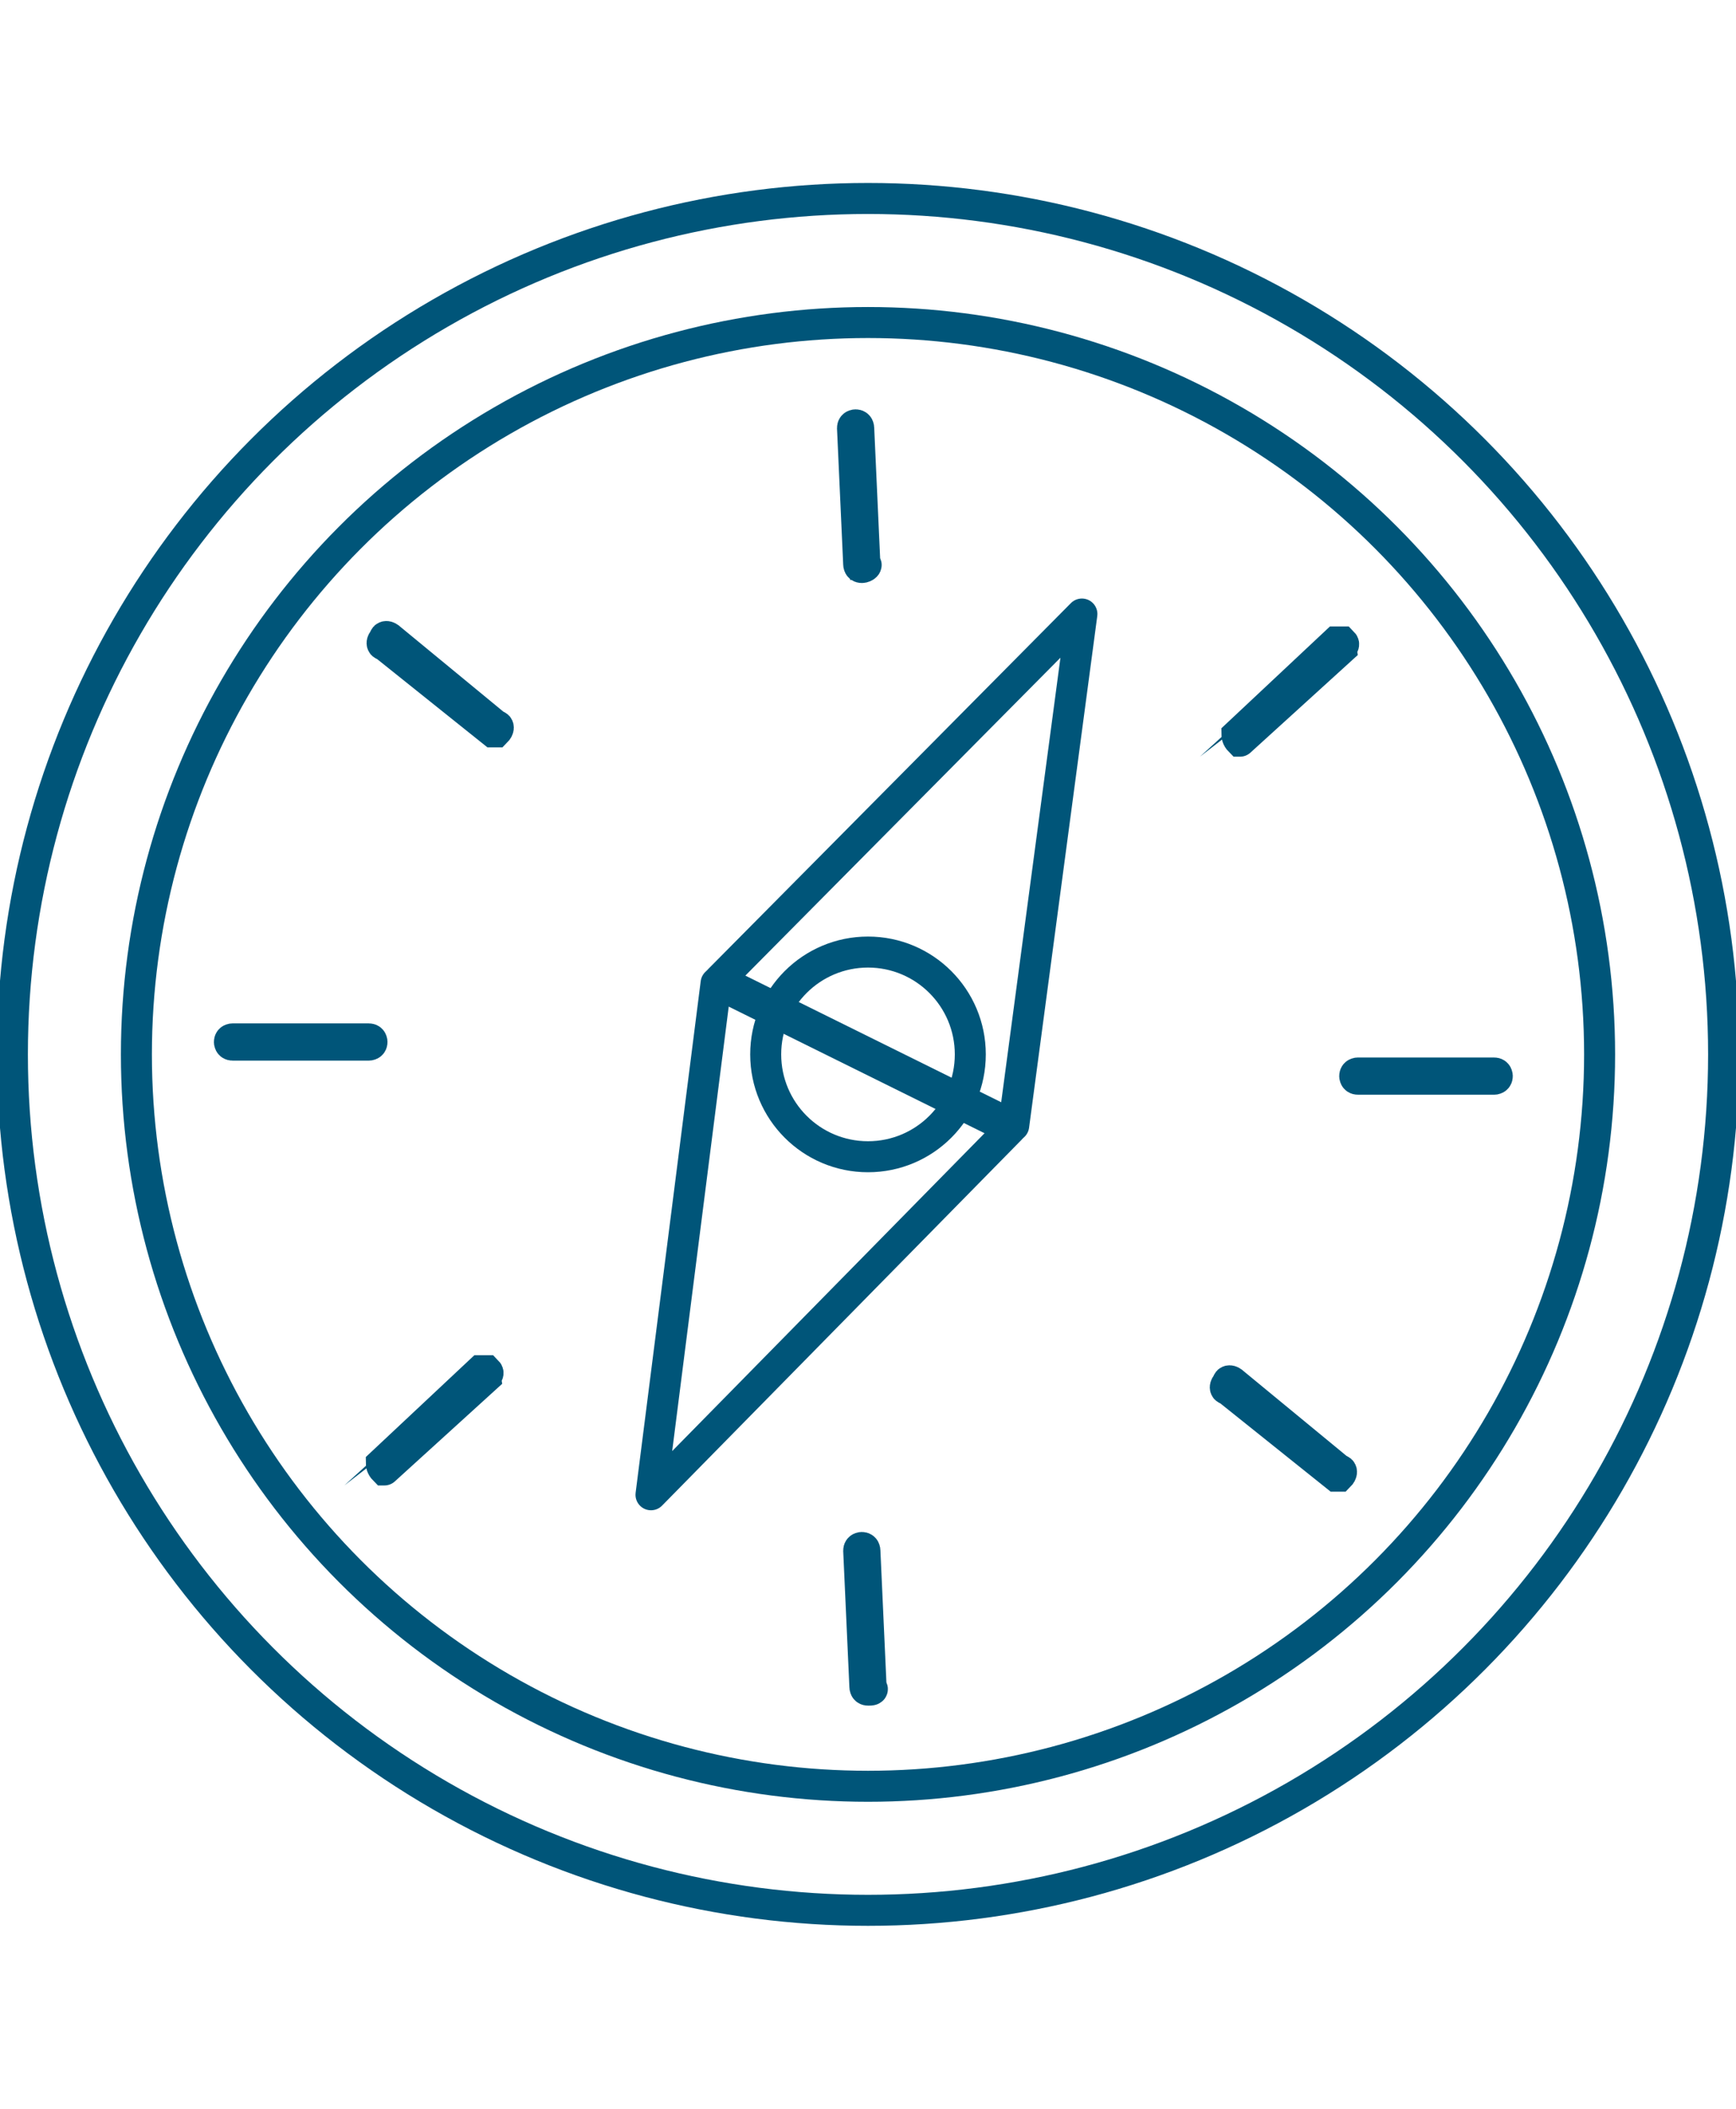 <svg enable-background="new 0 0 56 68" viewBox="0 0 56 68" xmlns="http://www.w3.org/2000/svg"><g fill="none" stroke="#005579" stroke-miterlimit="10"><path d="m27.8 18.3c-.1 0-.1-.1-.1-.1l-.2-4.4c0-.1.1-.1.1-.1.1 0 .1.1.1.1l.2 4.4c.1 0-0 .1-.1.1z"/><path d="m28 54.5c-.1 0-.1-.1-.1-.1l-.2-4.4c0-.1.1-.1.1-.1.1 0 .1.1.1.1l.2 4.4c.1.1 0 .1-.1.1z"/><path d="m40 23.9c-.1-.1-.1-.2-.1-.2l3.2-3h.2c.1.1 0 .1 0 .2l-3.3 3c.1 0 .1 0 0 0z"/><path d="m12.4 47.4c-.1-.1-.1-.2-.1-.2l3.2-3h.2c.1.1 0 .1 0 .2l-3.3 3c.1 0 .1 0 0 0z"/><path d="m43.1 47.6-3.5-2.8c-.1 0-.1-.1 0-.2 0-.1.1-.1.2 0l3.4 2.8c.1 0 .1.1 0 .2 0 0 0 0-.1 0z"/><path d="m15.9 23.6-3.5-2.8c-.1 0-.1-.1 0-.2 0-.1.1-.1.2 0l3.4 2.8c.1 0 .1.1 0 .2 0 0 0 0-.1 0z"/><path d="m43.8 34.8c-.1 0-.1-.1-.1-.1 0-.1.1-.1.1-.1h4.4c.1 0 .1.1.1.1 0 .1-.1.1-.1.1z"/><path d="m7.5 33.7c-.1 0-.1-.1-.1-.1 0-.1.1-.1.1-.1h4.4c.1 0 .1.1.1.1 0 .1-.1.1-.1.1z"/><circle cx="28" cy="34" r="23.6"/><circle cx="28" cy="34" r="27.6"/><circle cx="28" cy="34" r="3.3"/><g stroke-linejoin="round"><path d="m34.9 19.8-2.2 16.5-9.5-4.7z"/><path d="m21 48.2 2.1-16.5 9.5 4.7z"/></g></g></svg>